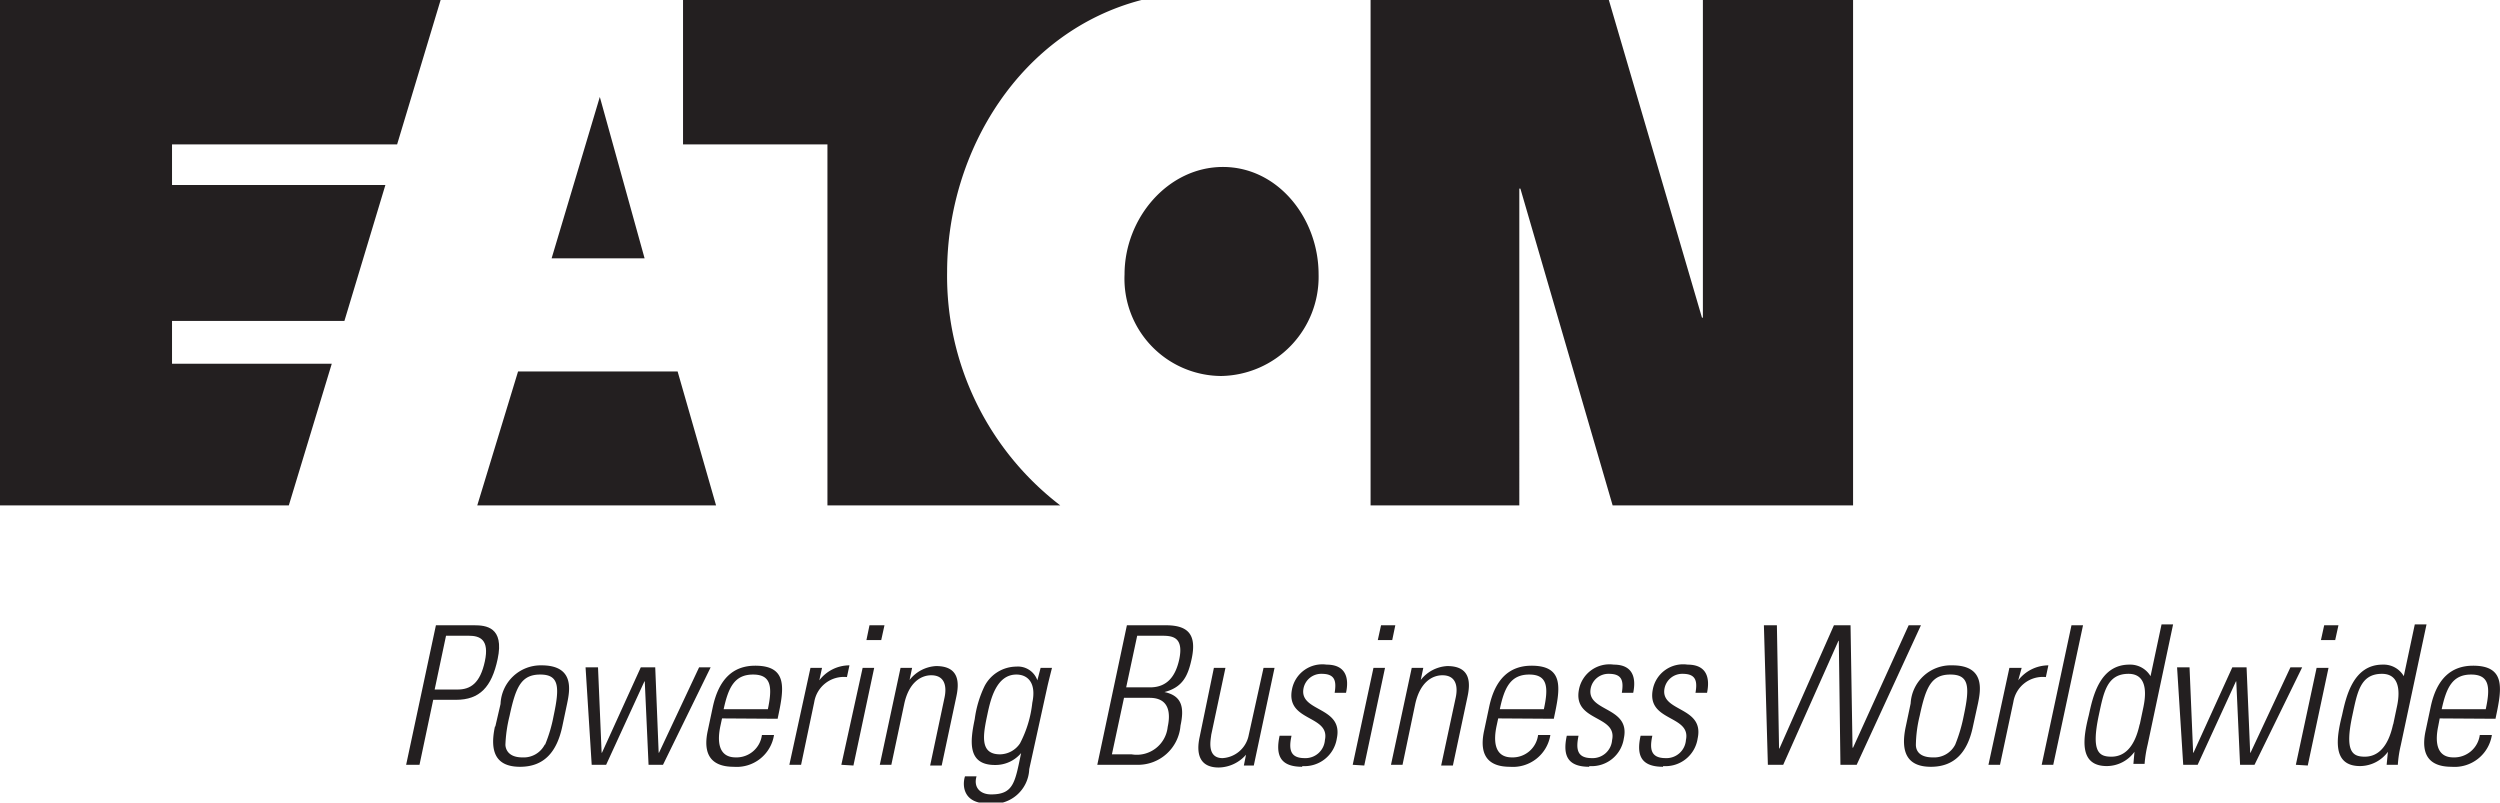 <svg xmlns="http://www.w3.org/2000/svg" viewBox="0 0 138.5 44.46"><defs><style>.a{fill:#231f20;}</style></defs><path class="a" d="M16,28l2.38-7.85H9.53V17.78h9.55l2.27-7.53H9.53V8H22l2.41-8H0V28ZM94.29,17.6,89.13,0H75.93V28h8.24V10.45h.06L89.34,28h13.32V0H94.34V17.6ZM67.65,20.83a5.49,5.49,0,0,0,5.4-5.63c0-3.12-2.26-5.95-5.3-5.95S62.3,12.08,62.3,15.2a5.39,5.39,0,0,0,5.35,5.63M63.24,0H37.84V8h8V28h12.9a16,16,0,0,1-6.27-12.94C52.48,8.32,56.57,1.73,63.24,0M28.7,20.58,26.44,28H39.67l-2.13-7.42ZM33.23,5.37l2.48,8.94H30.56Z"/><path class="a" d="M24.08,38.2h1.27c.72,0,1.25-.35,1.51-1.56s-.27-1.42-.89-1.42H24.71Zm.07-3.56h2.12c.64,0,1.68.09,1.3,1.87-.33,1.56-1,2.26-2.31,2.26H24l-.76,3.6H22.5Z"/><path class="a" d="M30.2,41.25a7.94,7.94,0,0,0,.47-1.59c.34-1.59.32-2.29-.74-2.29s-1.36.7-1.7,2.29A7.82,7.82,0,0,0,28,41.25c0,.12.05.71.94.71a1.31,1.31,0,0,0,1.24-.71m-2.74-1L27.73,39A2.23,2.23,0,0,1,30,36.86c1.86,0,1.56,1.42,1.42,2.11l-.27,1.28c-.3,1.4-1,2.23-2.34,2.23s-1.69-.83-1.39-2.23"/><polygon class="a" points="32.44 36.97 33.13 36.97 33.33 41.7 33.35 41.7 35.5 36.97 36.3 36.97 36.49 41.7 36.51 41.7 38.73 36.97 39.37 36.97 36.73 42.37 35.93 42.37 35.72 37.75 35.7 37.75 33.58 42.37 32.78 42.37 32.44 36.97"/><path class="a" d="M42.54,39.29c.25-1.2.21-1.92-.82-1.92s-1.37.72-1.63,1.92ZM40,39.8l-.09.42c-.16.75-.17,1.74.85,1.74a1.42,1.42,0,0,0,1.45-1.24h.67a2.09,2.09,0,0,1-2.23,1.76c-.93,0-1.79-.38-1.44-2l.28-1.32c.34-1.56,1.14-2.28,2.35-2.28,1.86,0,1.58,1.34,1.24,2.94Z"/><path class="a" d="M45.39,37.69h0a2.1,2.1,0,0,1,1.67-.83l-.14.65a1.66,1.66,0,0,0-1.81,1.38l-.73,3.48h-.65L44.9,37h.64Z"/><path class="a" d="M48,35.46l.17-.82H49l-.18.82Zm-1.39,6.91L47.79,37h.64l-1.15,5.41Z"/><path class="a" d="M49.38,42.37h-.64L49.89,37h.64l-.14.67h0a2,2,0,0,1,1.47-.77c1.34,0,1.27,1,1.12,1.7l-.81,3.81h-.64l.8-3.78c.13-.63,0-1.22-.74-1.22-.57,0-1.25.4-1.5,1.61Z"/><path class="a" d="M54.71,39.54c-.24,1.13-.47,2.25.69,2.25a1.35,1.35,0,0,0,1.11-.61,6.3,6.3,0,0,0,.68-2.25c.24-1.13-.28-1.56-.88-1.56-1.11,0-1.43,1.37-1.6,2.17M57.65,37h.63c-.13.52-.2.79-.26,1.06l-1,4.55a2,2,0,0,1-2.31,1.9c-1.35,0-1.41-1-1.25-1.5h.64c-.18.62.21,1,.81,1,1.25,0,1.32-.67,1.66-2.29h0a1.86,1.86,0,0,1-1.45.66c-1.55,0-1.37-1.34-1.12-2.54a6,6,0,0,1,.55-1.84,2,2,0,0,1,1.75-1.07,1.14,1.14,0,0,1,1.17.76v0Z"/><path class="a" d="M63.71,38.08c1,0,1.43-.68,1.62-1.55.27-1.29-.43-1.31-1-1.31H63l-.61,2.86ZM61.6,41.79h1.09a1.72,1.72,0,0,0,2-1.52c.15-.68.14-1.61-1-1.61H62.27Zm-.81.58,1.64-7.73h2.16c1.21,0,1.72.49,1.43,1.85-.2.93-.48,1.58-1.51,1.85v0c1,.21,1.1.89.89,1.86A2.36,2.36,0,0,1,63,42.37Z"/><path class="a" d="M70.61,37l-1.15,5.41h-.55l.12-.6h0a2.05,2.05,0,0,1-1.51.71c-1.11,0-1.25-.82-1.06-1.69L67.25,37h.64l-.79,3.72c0,.15-.3,1.28.63,1.28a1.57,1.57,0,0,0,1.43-1.19L70,37Z"/><path class="a" d="M72.15,42.48c-1.17,0-1.51-.57-1.26-1.72h.66c-.16.74-.09,1.24.73,1.24a1.08,1.08,0,0,0,1.12-1c.3-1.41-2.2-1-1.82-2.83a1.71,1.71,0,0,1,1.91-1.35c1.07,0,1.26.74,1.08,1.56h-.63c.11-.68,0-1.05-.72-1.05a1,1,0,0,0-1,.78c-.29,1.35,2.22,1,1.84,2.8a1.81,1.81,0,0,1-1.92,1.53"/><path class="a" d="M76.33,35.46l.18-.82h.79l-.17.82Zm-1.39,6.91L76.09,37h.64l-1.15,5.41Z"/><path class="a" d="M77.7,42.37h-.64L78.21,37h.64l-.14.67h0a2,2,0,0,1,1.47-.77c1.34,0,1.27,1,1.12,1.7l-.81,3.81h-.65l.81-3.78c.13-.63,0-1.22-.74-1.22-.58,0-1.25.4-1.51,1.61Z"/><path class="a" d="M85.53,39.29c.26-1.2.22-1.92-.81-1.92s-1.38.72-1.63,1.92ZM83,39.8l-.09.42c-.16.75-.17,1.74.85,1.74a1.42,1.42,0,0,0,1.45-1.24h.68a2.1,2.1,0,0,1-2.24,1.76c-.93,0-1.78-.38-1.43-2l.28-1.32c.33-1.56,1.14-2.28,2.35-2.28,1.86,0,1.57,1.34,1.23,2.94Z"/><path class="a" d="M88.05,42.48c-1.16,0-1.5-.57-1.25-1.72h.65c-.15.74-.09,1.24.74,1.24a1.08,1.08,0,0,0,1.12-1c.3-1.41-2.21-1-1.83-2.83a1.72,1.72,0,0,1,1.92-1.35c1.07,0,1.25.74,1.08,1.56h-.63c.11-.68,0-1.05-.72-1.05a1,1,0,0,0-1,.78c-.29,1.35,2.22,1,1.83,2.8a1.8,1.8,0,0,1-1.92,1.53"/><path class="a" d="M92.14,42.48c-1.17,0-1.51-.57-1.25-1.72h.65c-.16.74-.09,1.24.74,1.24a1.08,1.08,0,0,0,1.12-1c.3-1.41-2.21-1-1.83-2.83a1.71,1.71,0,0,1,1.92-1.35c1.07,0,1.25.74,1.08,1.56h-.64c.12-.68,0-1.05-.71-1.05a1,1,0,0,0-1,.78c-.29,1.35,2.22,1,1.83,2.8a1.8,1.8,0,0,1-1.92,1.53"/><polygon class="a" points="101.6 34.64 102.52 34.64 102.63 41.42 102.66 41.42 105.74 34.64 106.42 34.64 102.86 42.37 101.96 42.37 101.87 35.5 101.85 35.5 98.79 42.37 97.94 42.37 97.72 34.64 98.44 34.64 98.56 41.47 98.58 41.47 101.6 34.64"/><path class="a" d="M108.32,41.25a8.65,8.65,0,0,0,.47-1.59c.34-1.59.32-2.29-.74-2.29s-1.36.7-1.7,2.29a7.17,7.17,0,0,0-.21,1.59c0,.12,0,.71.94.71a1.31,1.31,0,0,0,1.24-.71m-2.74-1,.27-1.28a2.23,2.23,0,0,1,2.31-2.11c1.85,0,1.56,1.42,1.42,2.11l-.28,1.28c-.29,1.4-1,2.23-2.33,2.23s-1.69-.83-1.39-2.23"/><path class="a" d="M111.81,37.69h0a2.12,2.12,0,0,1,1.67-.83l-.14.65a1.65,1.65,0,0,0-1.8,1.38l-.74,3.48h-.64L111.32,37H112Z"/><polygon class="a" points="113.11 42.37 114.76 34.64 115.4 34.64 113.75 42.37 113.11 42.37"/><path class="a" d="M118.54,40.15l.21-1c.06-.32.38-1.82-.83-1.82s-1.38,1.05-1.65,2.31c-.42,2,0,2.28.7,2.28s1.29-.49,1.57-1.81m-.29,1.54h0a1.9,1.9,0,0,1-1.53.79c-1.57,0-1.32-1.55-1-2.82.22-1,.59-2.8,2.25-2.8a1.31,1.31,0,0,1,1.17.64h0l.61-2.87h.64l-1.41,6.66a6.84,6.84,0,0,0-.17,1.07h-.62Z"/><polygon class="a" points="120.61 36.97 121.3 36.97 121.5 41.7 121.52 41.7 123.67 36.97 124.46 36.97 124.66 41.7 124.68 41.7 126.89 36.97 127.54 36.97 124.9 42.37 124.1 42.37 123.89 37.75 123.87 37.75 121.75 42.37 120.95 42.37 120.61 36.97"/><path class="a" d="M128.58,35.46l.18-.82h.79l-.18.82Zm-1.39,6.91L128.34,37H129l-1.15,5.41Z"/><path class="a" d="M132.58,40.15l.21-1c.07-.32.38-1.82-.83-1.82s-1.37,1.05-1.64,2.31c-.43,2,0,2.28.69,2.28s1.29-.49,1.57-1.81m-.29,1.54h0a1.93,1.93,0,0,1-1.54.79c-1.56,0-1.32-1.55-1-2.82.22-1,.6-2.8,2.25-2.8a1.29,1.29,0,0,1,1.17.64h0l.61-2.87h.65L133,41.3a6.42,6.42,0,0,0-.16,1.07h-.62Z"/><path class="a" d="M137.71,39.29c.26-1.2.22-1.92-.81-1.92s-1.37.72-1.63,1.92Zm-2.55.51-.08.42c-.16.75-.17,1.74.84,1.74a1.43,1.43,0,0,0,1.46-1.24h.67a2.09,2.09,0,0,1-2.23,1.76c-.94,0-1.79-.38-1.44-2l.28-1.32c.33-1.56,1.14-2.28,2.35-2.28,1.86,0,1.58,1.34,1.24,2.94Z"/></svg>